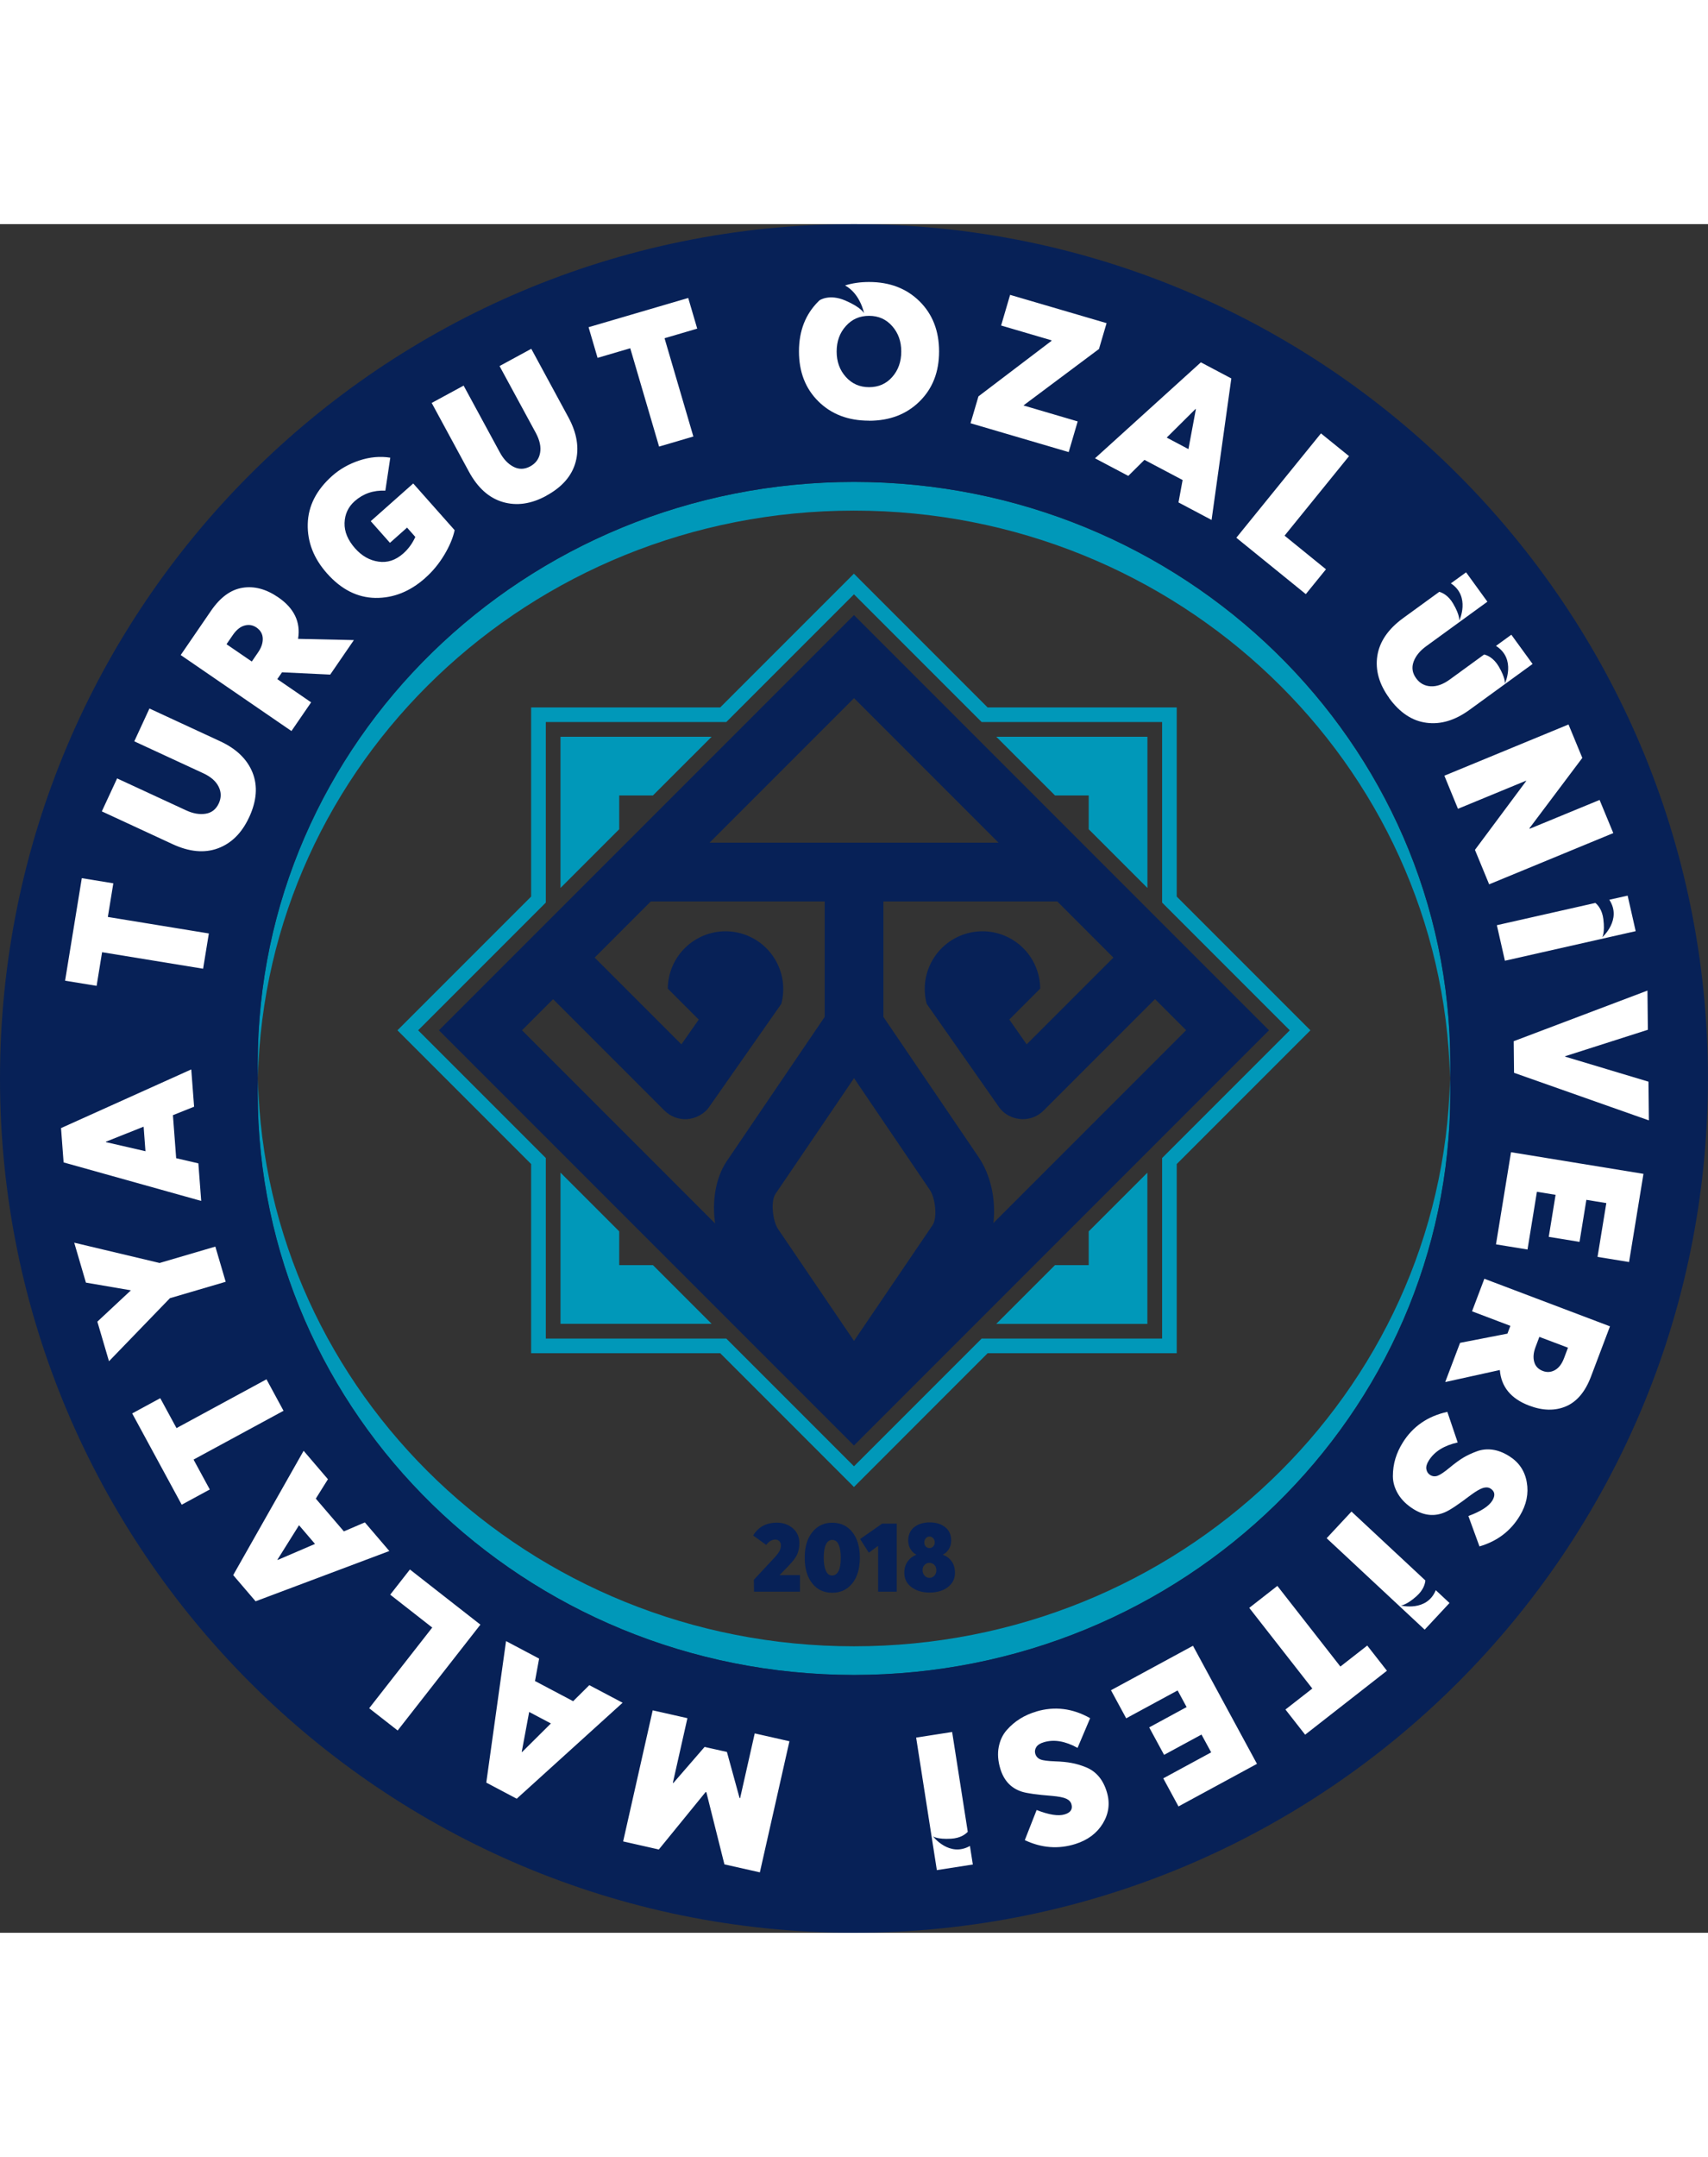 <?xml version="1.0" encoding="UTF-8"?><svg id="a" xmlns="http://www.w3.org/2000/svg" width="200px" viewBox="0 0 252.47 252.47"><rect x="0" y="0" width="252.47" height="252.47" fill="#333333" stroke="none"/><defs><style>.b{fill:#0098b9;}.b,.c,.d{fill-rule:evenodd;}.b,.c,.d,.e{stroke-width:0px;}.c,.e{fill:#072157;}.d{fill:#fff;}</style></defs><path class="b" d="m126.23,42.33c47.95,0,86.96,37.34,88.11,83.83.02-.7.03-1.41.03-2.12,0-47.47-39.46-85.95-88.14-85.95S38.09,76.57,38.09,124.04c0,.71.01,1.41.03,2.12,1.15-46.49,40.16-83.83,88.11-83.83"/><path class="b" d="m126.23,210.14c47.95,0,86.96-37.34,88.11-83.83.02.7.03,1.41.03,2.12,0,47.47-39.46,85.95-88.14,85.95s-88.14-38.48-88.14-85.95c0-.71.01-1.41.03-2.12,1.15,46.49,40.16,83.83,88.11,83.83"/><path class="c" d="m214.37,125.36c0,.29.01.58.01.87s0,.58-.01.87c0,.44.01.88.01,1.32,0,47.47-39.46,85.95-88.14,85.95s-88.14-38.48-88.14-85.95c0-.44,0-.88.01-1.32,0-.29-.01-.58-.01-.87s0-.58.01-.87c0-.44-.01-.88-.01-1.32,0-47.47,39.46-85.95,88.14-85.95s88.14,38.48,88.14,85.95c0,.44,0,.88-.01,1.32M126.23,0c69.72,0,126.23,56.52,126.23,126.24s-56.52,126.23-126.23,126.23S0,195.95,0,126.24,56.52,0,126.23,0Z"/><path class="b" d="m145.1,73.57h26.68v26.68l18.87,18.87-18.87,18.87v26.68h-26.68l-18.87,18.87-18.87-18.87h-26.68v-26.68l-18.87-18.87,18.87-18.87v-26.68h26.68l18.87-18.87,18.87,18.87Zm-48.58,80.25h-4.99v-4.99l-8.68-8.68v22.34h22.34l-8.68-8.68Zm64.41-4.99v4.99h-4.99l-8.68,8.68h22.34v-22.34l-8.68,8.68Zm-4.99-64.41h4.99v4.99l8.68,8.68v-22.34h-22.34l8.68,8.67Zm-64.42,0h4.99l8.68-8.67h-22.34v22.34l8.68-8.68v-4.99Zm54.47-13.01h27.95v27.95l19.76,19.76-19.76,19.76v27.95h-27.95l-19.76,19.77-19.77-19.77h-27.95v-27.95l-19.76-19.76,19.76-19.76v-27.95h27.95l19.76-19.76,19.76,19.76Z"/><path class="c" d="m126.23,57.77l44.48,44.48,16.87,16.87-61.35,61.35-61.35-61.35,10.74-10.74,6.13-6.13,44.48-44.48Zm0,107.25l11.61-17.1c.77-1.13.39-4.06-.37-5.18l-11.23-16.55-11.61,17.1c-.76,1.13-.39,4.06.37,5.18l11.24,16.55Zm-22.95-47.49l-4.57-4.57c0-.71.1-1.42.29-2.14,1.22-4.55,5.9-7.26,10.45-6.04,4.54,1.22,7.25,5.88,6.04,10.43h0l-10.62,15.17c-.73,1.11-2.07,1.8-3.36,1.87-1.28.05-2.39-.4-3.28-1.26l-16.47-16.47-4.6,4.6,28.55,28.55c-.49-3.32.08-6.81,1.74-9.25l14.45-21.28v-17.06h-25.7l-8.3,8.3,12.82,12.82,2.57-3.67Zm45.91,0l4.57-4.57c0-.71-.1-1.42-.29-2.14-1.22-4.55-5.9-7.26-10.45-6.04-4.55,1.22-7.25,5.88-6.04,10.43l10.62,15.16c.79,1.16,2.06,1.83,3.48,1.88,1.24.02,2.31-.42,3.17-1.26l16.48-16.48,4.6,4.6-28.49,28.49c.39-3.35-.35-7.03-2.18-9.73l-14.08-20.73v-17.06h25.7l8.3,8.3-12.82,12.82-2.57-3.67Zm-22.95-47.49l21.36,21.36h-42.72l21.36-21.36Z"/><path class="e" d="m115.23,199.62h3.02v2.45h-6.79l-.03-1.76,2.86-3.07c.41-.43.7-.79.88-1.09.18-.3.26-.61.26-.93,0-.24-.08-.45-.23-.61-.16-.16-.35-.24-.59-.24-.51,0-.96.26-1.35.79l-1.93-1.39c.76-1.27,1.93-1.9,3.51-1.9.92,0,1.7.28,2.35.83.65.56.97,1.29.97,2.2,0,.62-.11,1.17-.32,1.65-.21.47-.65,1.05-1.32,1.74l-1.29,1.33h0Z"/><path class="e" d="m123.03,199.67c.38,0,.69-.21.91-.64.23-.43.34-1.09.34-1.99,0-.8-.1-1.44-.31-1.91-.2-.47-.52-.71-.95-.71-.39,0-.7.21-.92.64-.22.43-.34,1.09-.34,1.98,0,.81.1,1.45.31,1.93.21.47.52.71.95.71m2.97,1.15c-.74.93-1.73,1.4-2.97,1.4s-2.23-.46-2.96-1.39c-.74-.93-1.11-2.19-1.11-3.79s.37-2.83,1.11-3.76c.74-.94,1.73-1.41,2.96-1.41s2.23.46,2.97,1.39c.74.93,1.11,2.19,1.11,3.78s-.37,2.85-1.11,3.79Z"/><polygon class="e" points="129.8 202.07 129.8 195.29 128.43 196.31 127.14 194.29 130.4 192.01 132.55 192.01 132.55 202.07 129.8 202.07"/><path class="e" d="m137.39,200.03c.29,0,.54-.11.73-.33.2-.22.29-.49.29-.8s-.1-.57-.29-.78c-.2-.2-.44-.31-.73-.31s-.54.1-.73.31c-.2.2-.29.46-.29.78s.1.58.3.8c.2.22.44.33.72.33m0-6.11c-.21,0-.4.09-.54.26-.15.17-.22.38-.22.62s.07.43.22.59c.15.16.33.24.54.24s.4-.08.55-.24c.15-.16.23-.36.23-.59s-.07-.45-.22-.62c-.15-.17-.33-.26-.56-.26Zm1.98,2.69c.54.2.97.52,1.3.98.33.46.49,1.02.49,1.68,0,.9-.36,1.61-1.07,2.14-.71.53-1.61.79-2.69.79s-1.96-.27-2.67-.8c-.71-.53-1.06-1.24-1.06-2.13,0-.65.17-1.21.5-1.67.33-.46.76-.79,1.29-1h0c-.34-.16-.63-.42-.86-.8-.23-.38-.35-.8-.35-1.27,0-.87.3-1.53.89-2,.59-.46,1.35-.7,2.28-.7s1.68.23,2.28.7c.6.47.9,1.13.9,1.99,0,.46-.11.88-.34,1.25-.23.38-.52.64-.86.8h0Z"/><path class="d" d="m128.44,29.04c-3.06,0-5.55-.95-7.47-2.85-1.92-1.9-2.87-4.36-2.87-7.39s.96-5.49,2.89-7.4c.05-.05.11-.1.16-.15h0s1.41-.98,3.78.03c2.37,1.01,2.79,1.88,2.79,1.88,0,0-.55-2.88-2.81-4.1,1.08-.34,2.27-.51,3.55-.51,3.05,0,5.53.95,7.46,2.85,1.92,1.9,2.89,4.37,2.89,7.41s-.96,5.49-2.89,7.39c-1.93,1.9-4.41,2.85-7.46,2.85m0-4.96c1.4,0,2.55-.5,3.43-1.51.89-1.01,1.33-2.26,1.33-3.76s-.44-2.72-1.33-3.74c-.89-1.02-2.03-1.53-3.43-1.53s-2.53.5-3.43,1.51c-.91,1.01-1.36,2.26-1.36,3.76s.45,2.75,1.36,3.76c.91,1.01,2.05,1.51,3.43,1.51Zm24.73,195.68c2.72-.8,5.37-.47,7.95.99l-1.86,4.39c-1.81-1-3.47-1.29-4.97-.84-.55.16-.93.4-1.13.72-.2.32-.25.65-.15.99.12.39.37.67.75.83.39.16,1.12.25,2.2.29.94.03,1.75.11,2.42.24.67.12,1.38.33,2.12.63.75.3,1.38.76,1.91,1.38.52.62.92,1.4,1.19,2.33.48,1.63.27,3.16-.61,4.61-.89,1.45-2.24,2.45-4.05,3.02-2.51.79-5,.6-7.48-.57l1.75-4.45c1.82.71,3.2.93,4.13.65.89-.26,1.23-.77,1.01-1.52-.1-.34-.35-.61-.76-.8-.41-.19-1.12-.33-2.13-.42-2.21-.17-3.68-.38-4.44-.62-1.61-.52-2.67-1.66-3.19-3.43-.34-1.14-.41-2.21-.22-3.18.19-.98.58-1.81,1.18-2.49.6-.68,1.26-1.24,1.99-1.69.73-.45,1.53-.8,2.39-1.05Zm23.15-9.71l9.46,17.45-11.6,6.29-2.25-4.15,7.08-3.84-1.43-2.63-5.53,3-2.2-4.06,5.53-3-1.33-2.46-7.6,4.12-2.25-4.15,12.12-6.57Zm12.47-8.85l9.32,11.92,3.97-3.1,2.91,3.72-12.09,9.45-2.91-3.72,3.97-3.1-9.32-11.92,4.16-3.25Zm18.53-21.16c1.5-2.4,3.7-3.92,6.6-4.55l1.53,4.52c-2.02.45-3.44,1.34-4.27,2.67-.31.49-.43.92-.36,1.29.07.37.25.65.55.84.35.22.72.26,1.11.12.39-.14,1.01-.55,1.83-1.24.73-.6,1.38-1.08,1.96-1.43.58-.35,1.25-.66,2.01-.94.75-.28,1.54-.35,2.34-.24.81.12,1.62.43,2.44.95,1.44.9,2.31,2.18,2.6,3.85.3,1.67-.04,3.32-1.02,4.95-1.35,2.26-3.34,3.77-5.97,4.54l-1.64-4.49c1.83-.68,3-1.43,3.52-2.25.49-.79.41-1.39-.25-1.81-.3-.19-.67-.22-1.1-.09-.43.13-1.06.49-1.88,1.1-1.76,1.34-3,2.17-3.73,2.48-1.55.68-3.1.53-4.67-.45-1.01-.63-1.77-1.38-2.28-2.23-.51-.86-.77-1.74-.77-2.64,0-.9.12-1.77.37-2.59.25-.82.61-1.61,1.09-2.37Zm24.44-14.03l-4.24-1.6-.57,1.52c-.3.8-.37,1.53-.19,2.17.17.64.6,1.09,1.28,1.35.61.23,1.21.19,1.78-.13.58-.32,1.03-.91,1.36-1.79l.57-1.52Zm-18.15,5.06l2.19-5.78,7-1.36.44-1.15-5.67-2.15,1.82-4.81,18.57,7.03-2.81,7.43c-.85,2.25-2.09,3.71-3.71,4.4-1.62.68-3.44.64-5.44-.12-2.68-1.02-4.12-2.77-4.32-5.25h-.03s-8.03,1.77-8.03,1.77Zm9.71-33.95l19.59,3.2-2.13,13.03-4.66-.76,1.3-7.95-2.95-.48-1.01,6.21-4.55-.74,1.01-6.21-2.76-.45-1.39,8.53-4.66-.76,2.22-13.61Zm20.33-10.43l.06,5.73-19.93-7.03-.05-4.67,19.77-7.48.06,5.79-12.23,3.91v.06s12.32,3.7,12.32,3.7Zm-7.23-41.63l2.03,4.91-18.35,7.57-2.1-5.09,7.57-10.17-.02-.05-10.06,4.15-2.01-4.89,18.35-7.57,2.04,4.94-7.81,10.39.03.08,10.34-4.26Zm-53.69-38.73l12.51-15.42,4.15,3.36-9.53,11.75,6.12,4.97-2.98,3.67-10.27-8.33Zm-10.29-14.8l3.21,1.7,1.1-5.9-.05-.03-4.26,4.23Zm1.74,9.58l.61-3.31-5.64-2.98-2.39,2.37-4.92-2.6,15.65-14.18,4.5,2.38-2.92,20.91-4.89-2.59Zm-11.77-22.66l-11.12,8.31v.03s7.99,2.35,7.99,2.35l-1.33,4.53-14.51-4.26,1.17-3.97,10.78-8.19.03-.09-7.46-2.19,1.33-4.53,14.26,4.18-1.13,3.84Zm-65.01,14.4l-4.26-14.52-4.83,1.42-1.33-4.53,14.73-4.32,1.33,4.53-4.83,1.42,4.26,14.52-5.07,1.49Zm-16.69,7.29c-2.23,1.21-4.36,1.51-6.41.91-2.04-.6-3.72-2.1-5.02-4.51l-5.49-10.13,4.72-2.56,5.35,9.86c.54,1,1.21,1.71,2.02,2.13.8.42,1.63.4,2.48-.06.8-.44,1.29-1.1,1.45-1.98.17-.89-.05-1.88-.64-2.98l-5.35-9.86,4.69-2.55,5.49,10.13c1.26,2.33,1.62,4.52,1.07,6.58-.55,2.06-2,3.73-4.36,5.01Zm-17.9,12.16c-2.25,1.99-4.7,2.96-7.36,2.92-2.66-.05-5.04-1.26-7.14-3.63-1.97-2.22-2.91-4.65-2.84-7.31.07-2.66,1.28-5.02,3.62-7.1,1.13-1,2.47-1.76,4.01-2.27,1.54-.51,3.07-.65,4.57-.41l-.73,4.87c-1.77-.08-3.27.44-4.53,1.55-.96.85-1.46,1.93-1.5,3.22-.04,1.29.48,2.54,1.56,3.76.99,1.12,2.14,1.77,3.46,1.96,1.32.19,2.53-.21,3.65-1.2.77-.68,1.36-1.5,1.79-2.45l-1.22-1.38-2.53,2.25-2.84-3.2,6.28-5.57,6.12,6.9c-.24,1.13-.75,2.35-1.53,3.65-.78,1.3-1.72,2.45-2.84,3.43Zm-29.35,9.76l3.74,2.56.92-1.34c.49-.71.72-1.39.7-2.06-.02-.67-.33-1.21-.92-1.62-.54-.37-1.13-.47-1.76-.3-.64.17-1.22.64-1.75,1.41l-.92,1.34Zm18.83-.61l-3.5,5.1-7.12-.34-.7,1.01,5,3.43-2.91,4.24-16.37-11.23,4.49-6.55c1.36-1.98,2.91-3.11,4.65-3.39,1.74-.28,3.49.19,5.26,1.4,2.37,1.62,3.35,3.67,2.95,6.13l.02.02,8.22.18Zm-15.5,26.21c-1.07,2.3-2.6,3.82-4.59,4.56-2,.74-4.24.53-6.72-.62l-10.45-4.84,2.26-4.87,10.18,4.71c1.03.48,2,.65,2.89.51.9-.14,1.55-.65,1.96-1.53.38-.83.38-1.65-.02-2.46-.4-.81-1.16-1.48-2.29-2l-10.18-4.71,2.24-4.85,10.45,4.84c2.4,1.11,4,2.66,4.79,4.63.79,1.98.62,4.18-.51,6.62Zm-6.79,22.35l-14.93-2.44-.81,4.97-4.66-.76,2.47-15.15,4.66.76-.81,4.97,14.93,2.44-.85,5.22Zm-8.52,26.96l-.27-3.62-5.58,2.22v.06s5.86,1.35,5.86,1.35Zm7.19-6.57l-3.13,1.25.48,6.36,3.28.76.42,5.55-20.34-5.69-.38-5.07,19.25-8.67.42,5.52Zm-15.99,25.99l-1.73-5.9,12.62,3,8.24-2.42,1.53,5.2-8.24,2.42-9.01,9.32-1.72-5.85,4.96-4.63-6.66-1.14Zm29.21,18.94l-13.3,7.21,2.4,4.42-4.15,2.25-7.32-13.49,4.15-2.25,2.4,4.42,13.3-7.21,2.52,4.65Zm4.65,19.67l-2.36-2.76-3.19,5.09.04.04,5.52-2.37Zm1.91-9.55l-1.79,2.86,4.15,4.84,3.1-1.33,3.62,4.23-19.77,7.43-3.31-3.87,10.41-18.37,3.6,4.21Zm22.54,21.48l-12.23,15.64-4.21-3.29,9.32-11.92-6.21-4.86,2.91-3.72,10.42,8.15Zm10.42,14.6l-3.21-1.7-1.1,5.9.05.03,4.26-4.23Zm-1.74-9.58l-.61,3.31,5.64,2.98,2.39-2.37,4.92,2.6-15.65,14.18-4.5-2.38,2.92-20.91,4.89,2.59Zm17.68,28.2l-5.26-1.19,4.37-19.37,5.13,1.16-2.15,9.55.08.02,4.61-5.32,3.3.74,1.87,6.81.08.02,2.16-9.57,5.13,1.16-4.37,19.37-5.24-1.18-2.67-10.66-.11-.02-6.93,8.5Zm107.97-170.15c-1.49-2.05-2.07-4.12-1.75-6.22.33-2.1,1.6-3.96,3.81-5.57l5.35-3.89c.49.14,1.34.54,2.04,1.73,1.05,1.78.91,2.54.91,2.54,0,0,1.71-3.58-1.24-5.52l2.25-1.63,3.15,4.34-9.06,6.59c-.92.67-1.54,1.43-1.85,2.28-.31.85-.19,1.67.38,2.45.54.74,1.25,1.13,2.15,1.18.9.05,1.85-.29,2.86-1.03l5.04-3.67c.46.11,1.39.48,2.15,1.76,1.05,1.78.91,2.54.91,2.54,0,0,1.74-3.64-1.31-5.57l2.27-1.65,3.14,4.32-9.31,6.77c-2.14,1.56-4.26,2.2-6.37,1.92-2.11-.27-3.95-1.49-5.53-3.66Zm15.92,33.58l14.56-3.29c.39.32,1.01,1.03,1.18,2.39.26,2.04-.17,2.69-.17,2.69,0,0,2.98-2.61,1.05-5.55l2.71-.61,1.19,5.25-19.33,4.37-1.19-5.25Zm-21.49,86.64l10.92,10.18c-.04.5-.28,1.41-1.31,2.33-1.54,1.37-2.32,1.37-2.32,1.37,0,0,3.84.99,5.17-2.26l2.03,1.89-3.67,3.94-14.49-13.51,3.67-3.94Zm-59.03,32.57l2.31,14.75c-.35.37-1.09.94-2.47,1.02-2.06.12-2.67-.35-2.67-.35,0,0,2.4,3.15,5.46,1.42l.43,2.74-5.32.83-3.06-19.58,5.32-.83Z"/></svg>